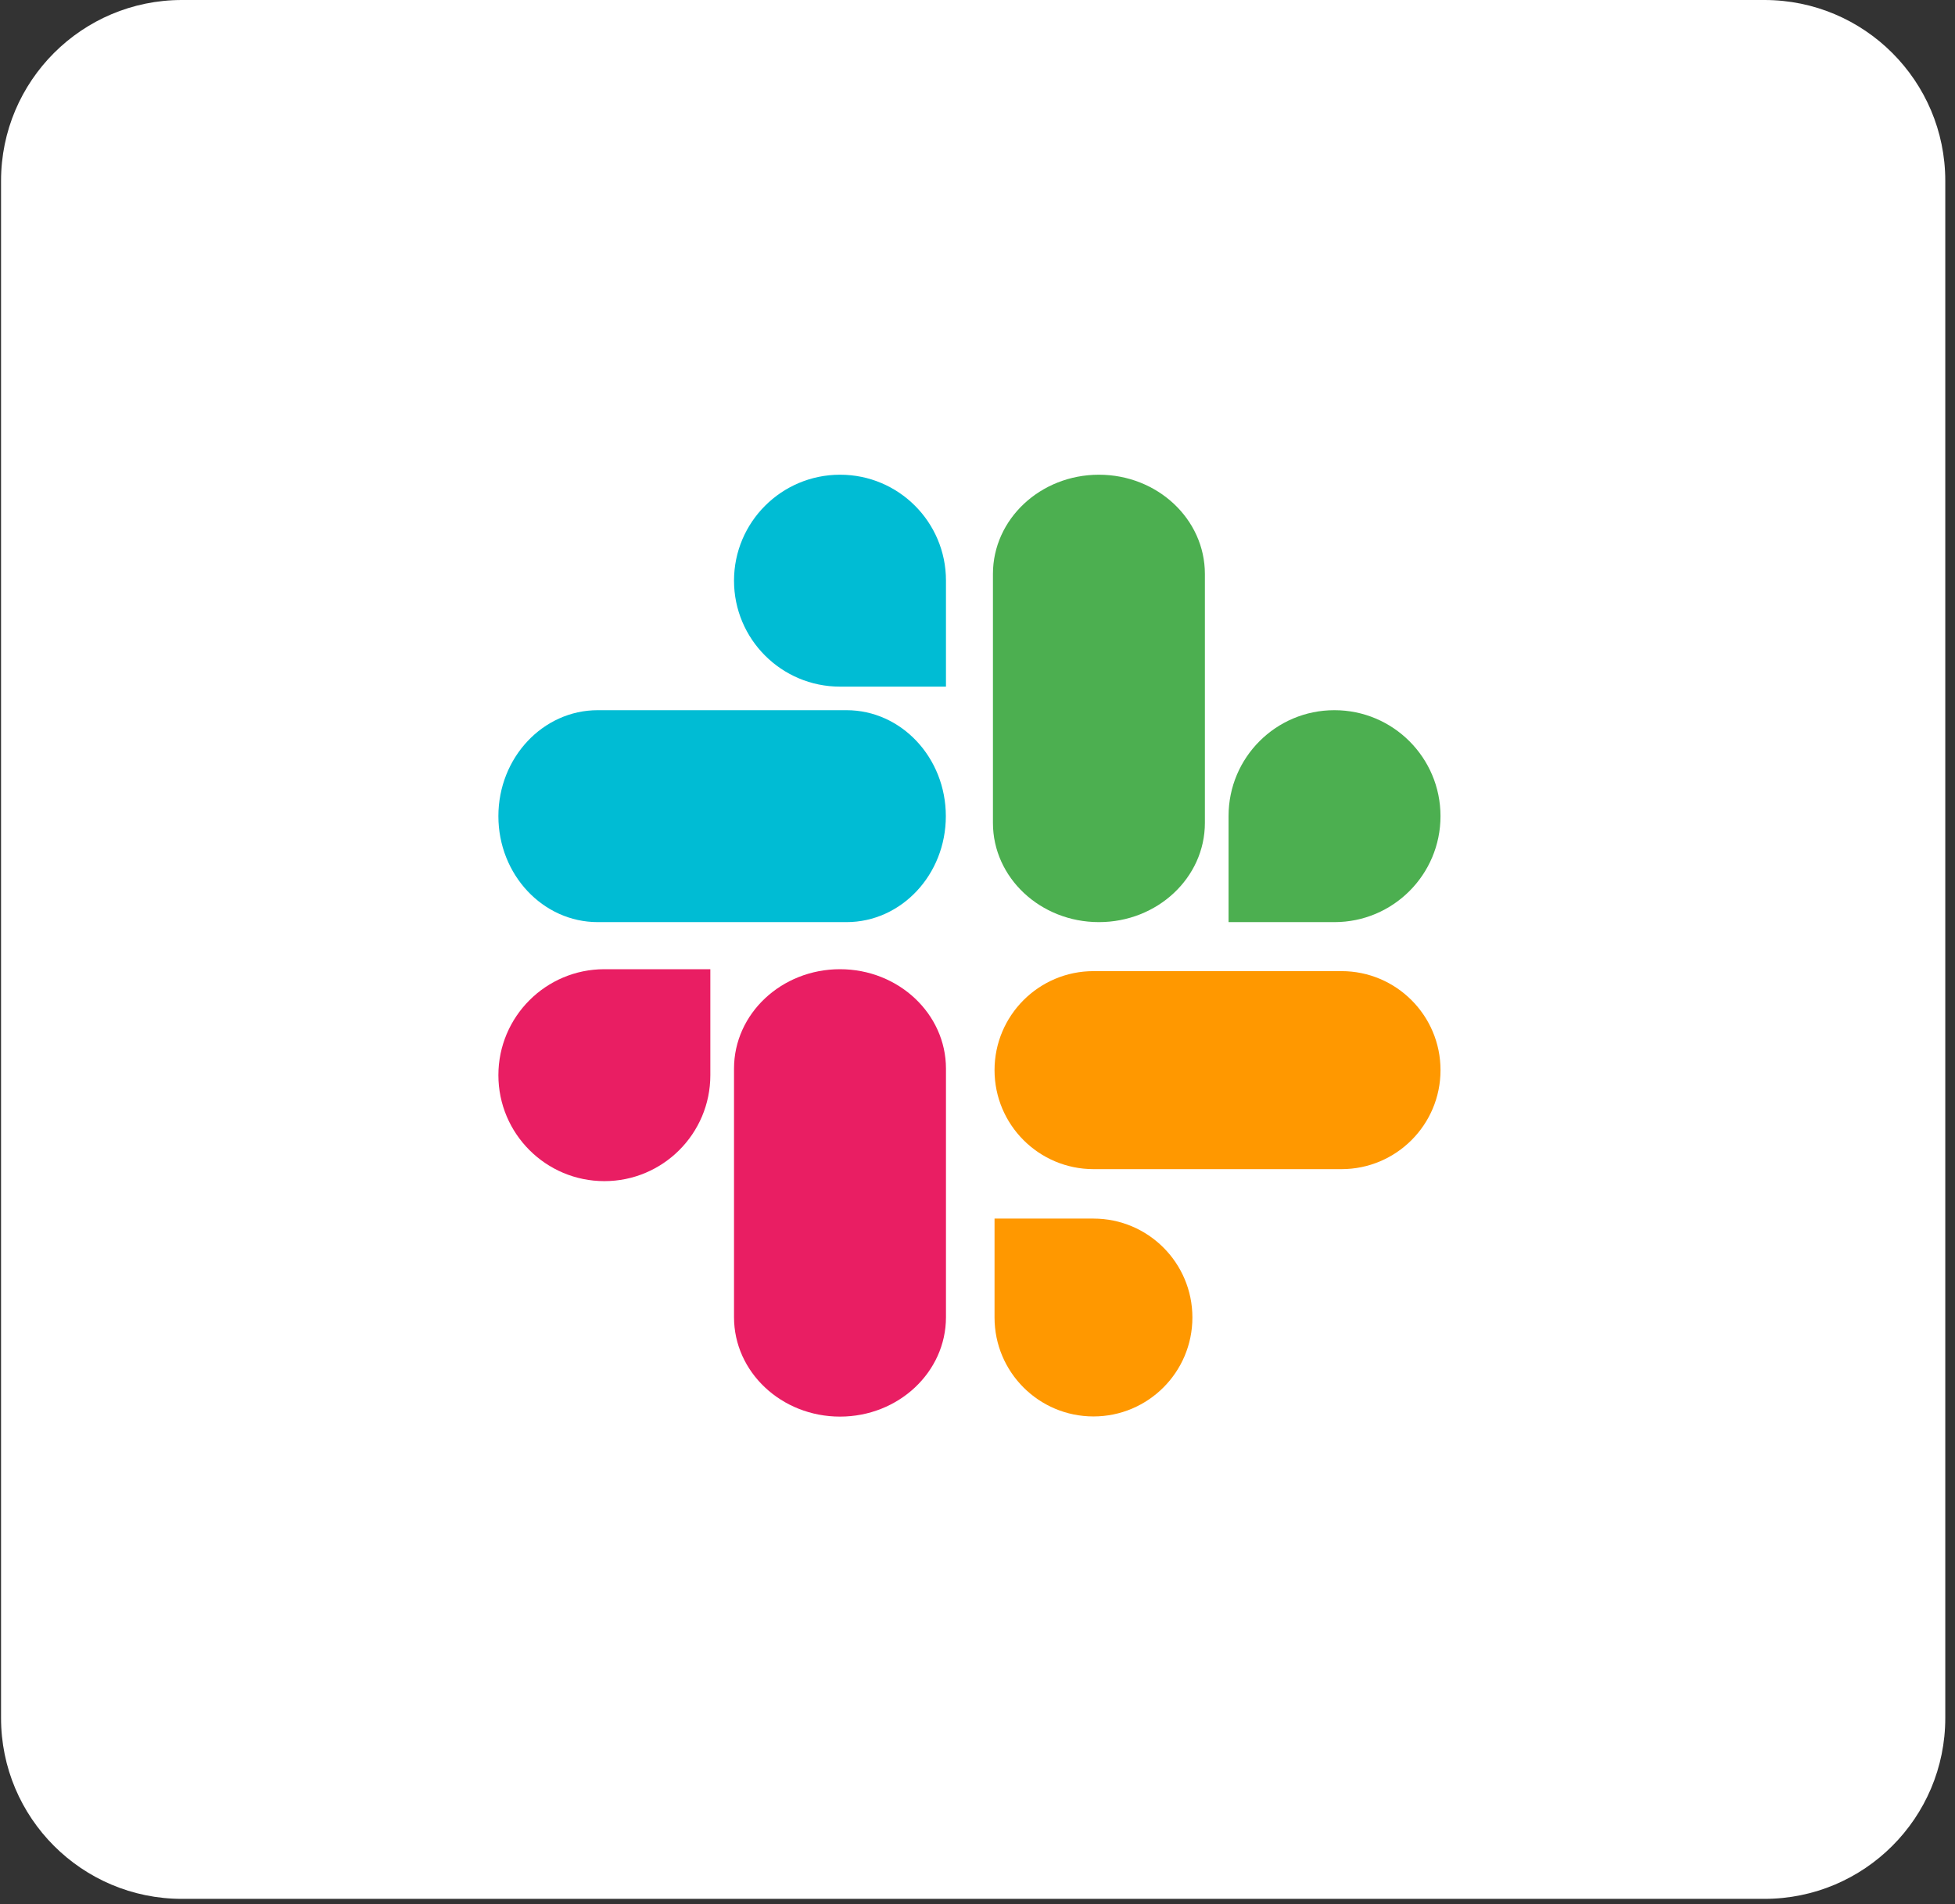 <svg width="116" height="113" viewBox="0 0 116 113" fill="none" xmlns="http://www.w3.org/2000/svg">
<rect x="0" y="0" width="116" height="113" fill="#333333" stroke="none"/>
<g clip-path="url(#clip0_109_1194)">
<path d="M104.692 0H10.793C4.866 0 0.062 4.805 0.062 10.731V101.948C0.062 107.874 4.866 112.679 10.793 112.679H104.692C110.619 112.679 115.423 107.874 115.423 101.948V10.731C115.423 4.805 110.619 0 104.692 0Z" fill="white"/>
<g clip-path="url(#clip1_109_1194)">
<path d="M49.841 57.513C46.369 57.513 43.553 60.155 43.553 63.411V78.164C43.553 81.421 46.369 84.062 49.841 84.062C53.312 84.062 56.129 81.421 56.129 78.164V63.411C56.126 60.155 53.31 57.513 49.841 57.513Z" fill="#E91E63"/>
<path d="M29.572 63.801C29.572 67.273 32.389 70.089 35.86 70.089C39.332 70.089 42.148 67.273 42.148 63.801V57.513H35.865H35.86C32.389 57.513 29.572 60.33 29.572 63.801Z" fill="#E91E63"/>
<path d="M49.851 28.17H49.843C46.37 28.17 43.553 30.986 43.553 34.458C43.553 37.929 46.37 40.745 49.843 40.745H56.129V34.458C56.129 34.458 56.129 34.45 56.129 34.445C56.126 30.978 53.316 28.17 49.851 28.17Z" fill="#00BCD4"/>
<path d="M35.467 54.719H50.227C53.481 54.719 56.121 51.903 56.121 48.431C56.121 44.96 53.481 42.143 50.227 42.143H35.467C32.212 42.143 29.572 44.96 29.572 48.431C29.572 51.903 32.212 54.719 35.467 54.719Z" fill="#00BCD4"/>
<path d="M79.174 42.143C75.706 42.143 72.897 44.952 72.897 48.419V48.431V54.719H79.182C82.655 54.719 85.472 51.903 85.472 48.431C85.472 44.96 82.655 42.143 79.182 42.143H79.174Z" fill="#4CAF50"/>
<path d="M58.916 34.058V48.831C58.916 52.082 61.732 54.719 65.204 54.719C68.676 54.719 71.492 52.082 71.492 48.831V34.058C71.492 30.807 68.676 28.17 65.204 28.17C61.732 28.17 58.916 30.807 58.916 34.058Z" fill="#4CAF50"/>
<path d="M70.751 78.181C70.751 74.94 68.123 72.311 64.881 72.311H59.011V78.186C59.013 81.425 61.64 84.052 64.881 84.052C68.123 84.052 70.751 81.423 70.751 78.181Z" fill="#FF9800"/>
<path d="M79.598 57.627H64.886C61.642 57.627 59.011 60.258 59.011 63.502C59.011 66.746 61.642 69.377 64.886 69.377H79.598C82.841 69.377 85.473 66.746 85.473 63.502C85.473 60.258 82.841 57.627 79.598 57.627Z" fill="#FF9800"/>
</g>
</g>
<defs>
<clipPath id="clip0_109_1194">
<rect width="115.362" height="112.679" fill="white" transform="translate(0.062)"/>
</clipPath>
<clipPath id="clip1_109_1194">
<rect width="56.34" height="56.34" fill="white" transform="translate(29.572 28.17)"/>
</clipPath>
</defs>
</svg>
